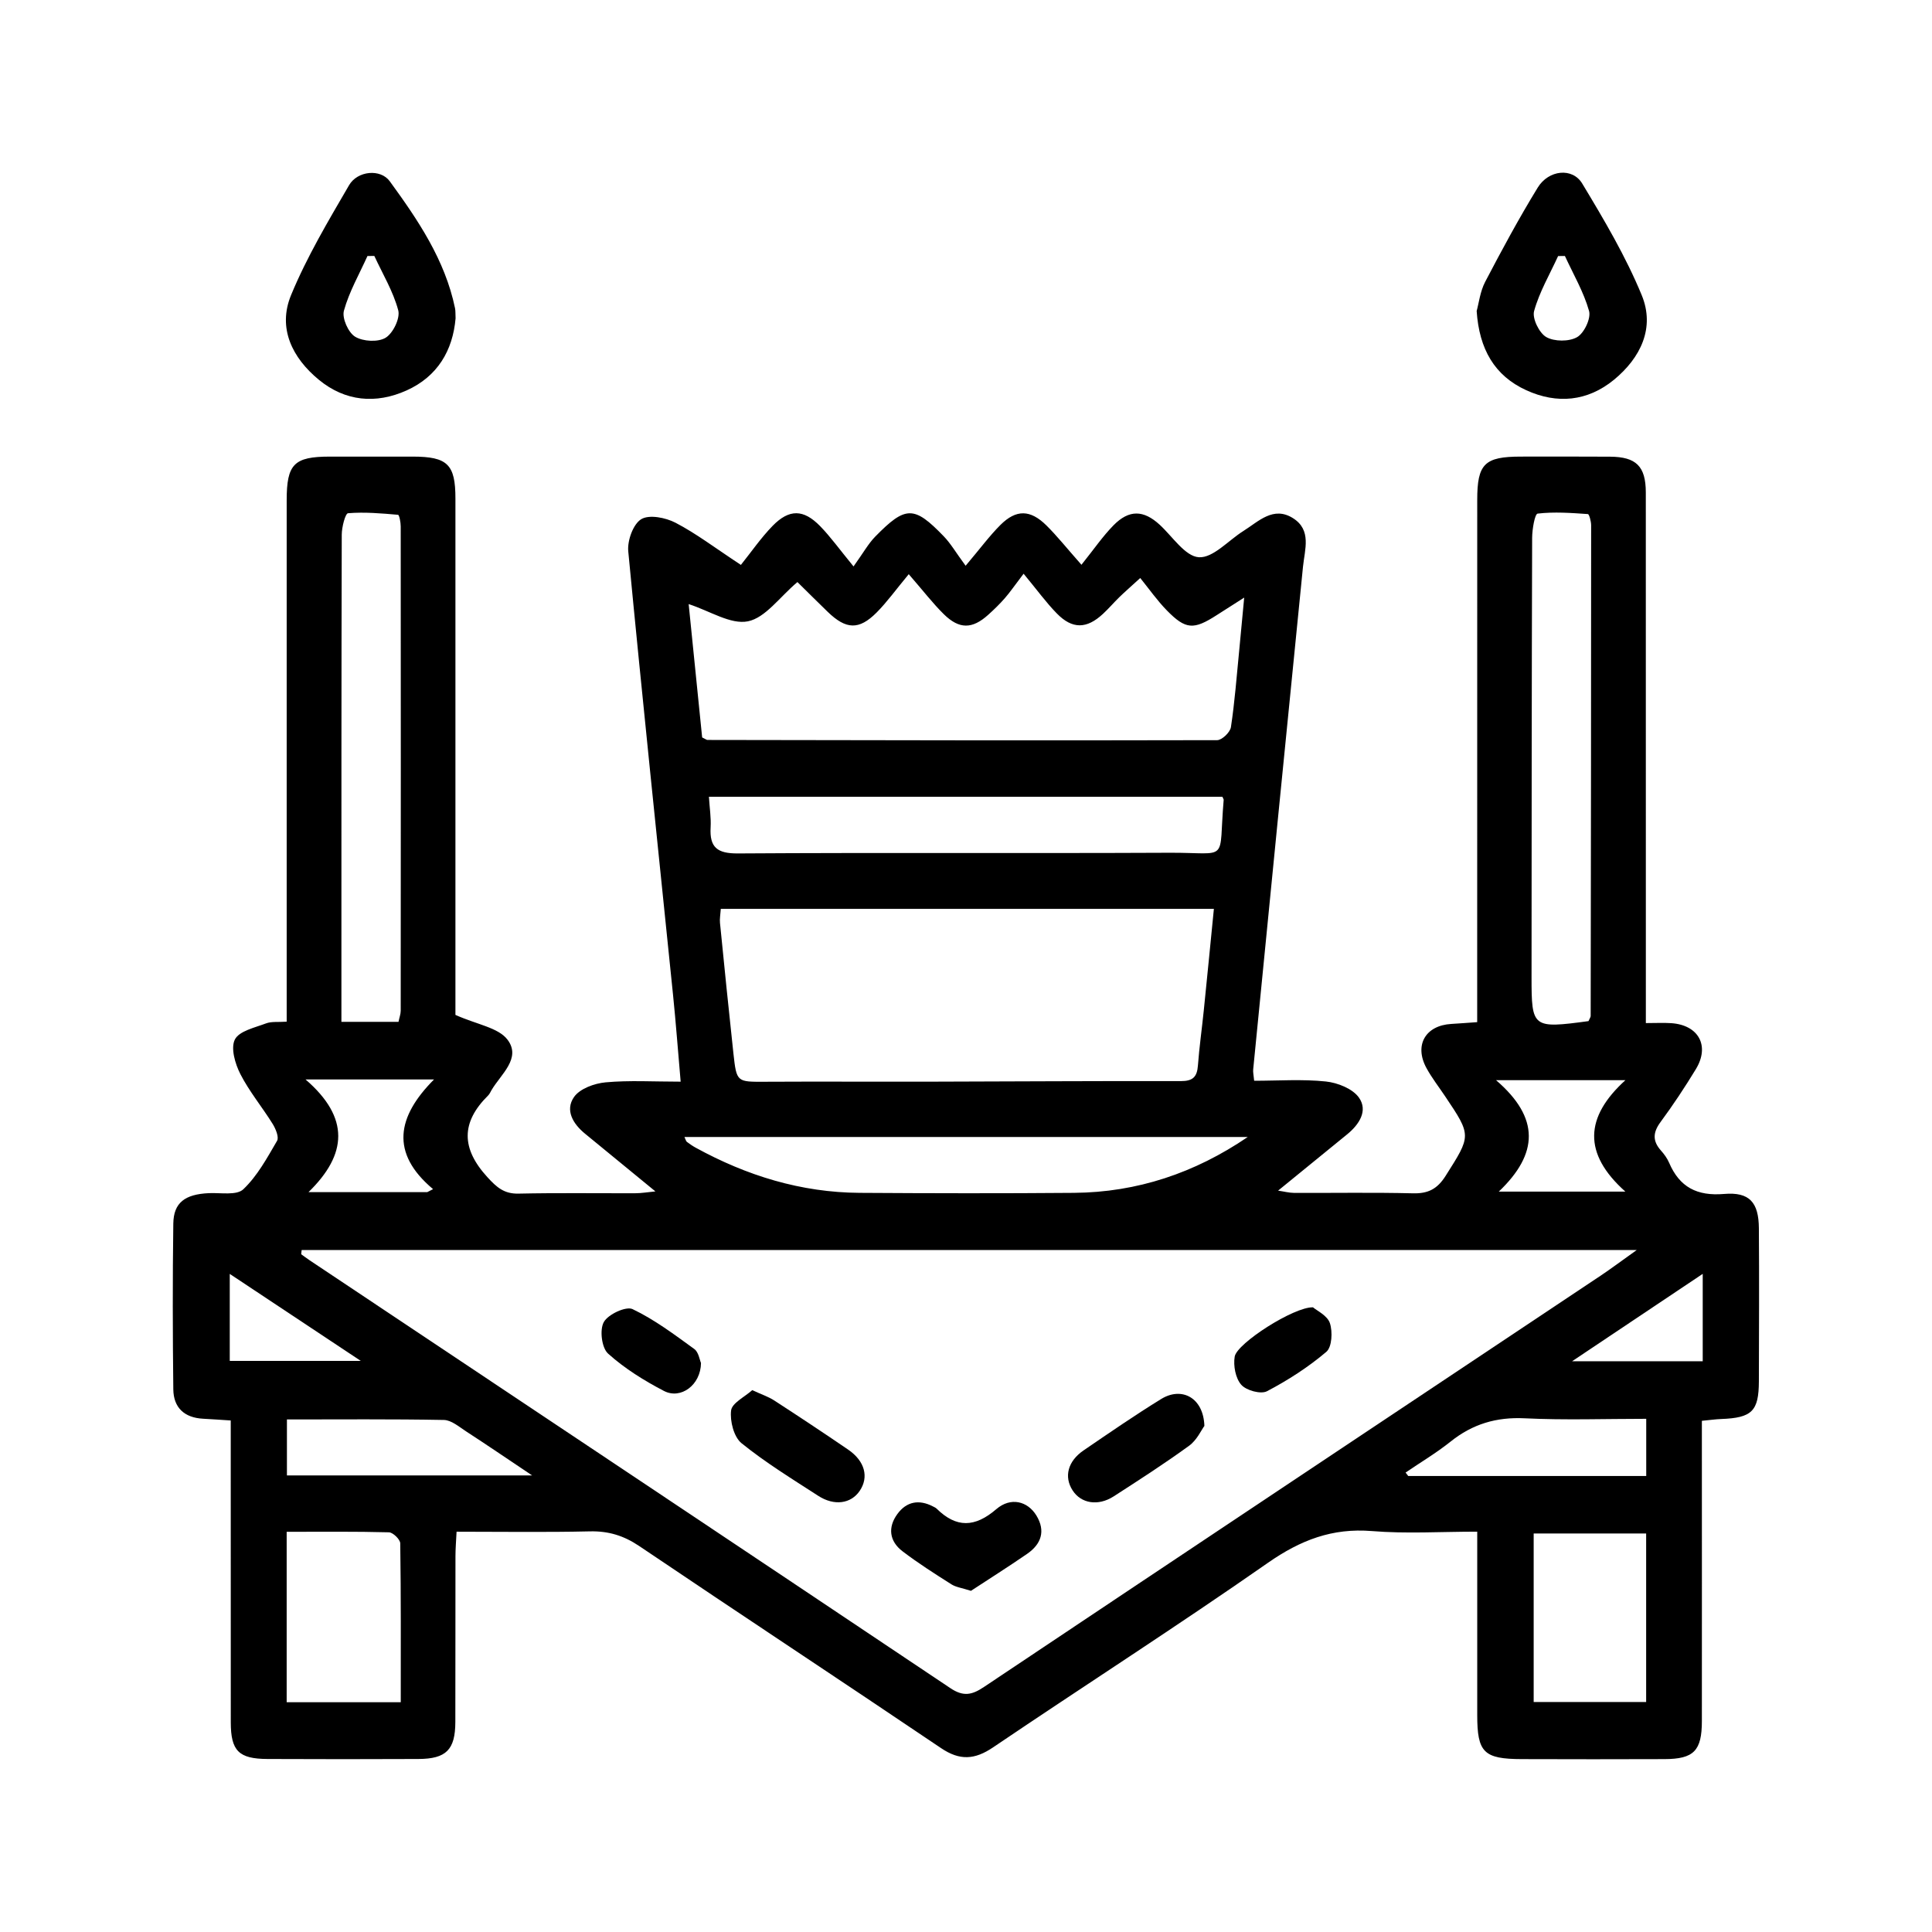<?xml version="1.0" encoding="UTF-8"?>
<svg id="Layer_1" data-name="Layer 1" xmlns="http://www.w3.org/2000/svg" viewBox="0 0 453.84 453.84">
  <defs>
    <style>
      .cls-1 {
        stroke-width: 0px;
      }
    </style>
  </defs>
  <path class="cls-1" d="m107.01,238.42c5.07,2.27,10.06,2.97,12.21,5.81,3.3,4.36-1.56,8.11-3.76,11.85-.25.43-.45.92-.8,1.26-6.42,6.35-6.31,12.47-.17,19.18,2.2,2.41,3.94,3.95,7.33,3.87,9.15-.2,18.31-.06,27.46-.09,1.4,0,2.8-.25,4.68-.43-5.84-4.79-11.17-9.18-16.51-13.54-2.86-2.33-4.76-5.54-2.61-8.63,1.37-1.97,4.79-3.21,7.42-3.45,5.57-.51,11.22-.16,17.63-.16-.64-7.31-1.12-13.85-1.79-20.38-3.54-34.74-7.2-69.46-10.52-104.21-.24-2.51,1.15-6.38,3.05-7.54,1.88-1.14,5.74-.37,8.06.84,4.83,2.51,9.22,5.87,15.35,9.9,2.42-3.01,4.69-6.33,7.45-9.17,3.91-4,7.26-3.93,11.16.06,2.43,2.49,4.47,5.35,7.85,9.47,2.33-3.25,3.48-5.35,5.08-6.99,7.16-7.31,9.14-7.32,16.12-.08,1.6,1.65,2.78,3.71,5.13,6.91,3.47-4.1,5.63-7.05,8.19-9.6,3.71-3.68,7.01-3.61,10.79.13,2.48,2.45,4.66,5.2,8.23,9.24,2.92-3.64,4.99-6.68,7.52-9.26,3.68-3.75,7.08-3.61,10.85-.15,3.02,2.77,5.99,7.44,9.21,7.64,3.34.21,6.94-3.96,10.45-6.16,3.58-2.24,7.05-5.95,11.69-3,4.38,2.79,2.74,7.28,2.32,11.39-3.95,39.37-7.82,78.74-11.7,118.11-.06.63.1,1.28.23,2.64,5.68,0,11.31-.41,16.84.17,2.77.29,6.32,1.7,7.79,3.81,2.15,3.07.03,6.31-2.78,8.6-5.26,4.3-10.53,8.58-16.23,13.23,1.39.2,2.57.52,3.74.53,9.32.04,18.64-.13,27.96.1,3.58.09,5.72-1.04,7.66-4.11,5.99-9.47,6.13-9.38-.1-18.65-1.48-2.21-3.13-4.33-4.4-6.65-2.94-5.39-.25-10.03,5.85-10.38,1.95-.11,3.89-.27,6.06-.42,0-5.05,0-9.68,0-14.31,0-36.12,0-72.23.01-108.35,0-8.49,1.71-10.18,10.23-10.19,6.99,0,13.98-.03,20.97.02,6.15.04,8.39,2.26,8.4,8.4.02,39.45.01,78.89.01,118.34v6.31c2.37,0,4.18-.1,5.97.02,6.43.44,9.1,5.33,5.78,10.8-2.59,4.26-5.35,8.43-8.31,12.44-1.78,2.42-1.9,4.41.08,6.65.77.86,1.49,1.84,1.94,2.89,2.46,5.75,6.56,7.88,12.92,7.34,5.97-.51,8.12,1.99,8.17,8.03.09,11.98.03,23.97,0,35.95-.02,7.06-1.62,8.62-8.9,8.89-1.29.05-2.58.24-4.49.42,0,2.18,0,4.14,0,6.09,0,21.47.02,42.94,0,64.41,0,7.01-1.88,8.95-8.8,8.97-11.15.04-22.3.04-33.45,0-9-.02-10.52-1.55-10.52-10.37,0-12.32,0-24.63,0-36.95,0-1.8,0-3.59,0-6.11-8.56,0-16.7.52-24.74-.14-9.32-.76-16.78,2.13-24.4,7.44-21.26,14.84-43.11,28.84-64.59,43.37-4.32,2.92-7.83,3.15-12.23.17-23.57-15.91-47.32-31.55-70.89-47.46-3.64-2.45-7.22-3.55-11.59-3.45-10.28.24-20.57.08-31.32.08-.11,2.23-.26,4-.26,5.76-.02,12.98,0,25.96-.03,38.95-.02,6.5-2.13,8.65-8.67,8.68-11.82.05-23.63.06-35.45,0-6.76-.03-8.62-1.9-8.63-8.61-.02-21.47-.01-42.94-.01-64.41,0-1.98,0-3.96,0-6.5-2.36-.15-4.43-.3-6.51-.41-4.38-.24-6.93-2.59-6.98-6.9-.15-12.98-.18-25.96,0-38.94.07-4.94,2.75-6.88,8.33-7.15,2.78-.13,6.54.59,8.11-.91,3.3-3.13,5.6-7.38,7.93-11.38.5-.85-.32-2.82-1.03-3.97-2.45-3.95-5.48-7.59-7.59-11.71-1.23-2.41-2.31-6.1-1.29-8.12,1.01-2,4.68-2.79,7.3-3.78,1.31-.5,2.89-.27,4.87-.41,0-2.18,0-4.14,0-6.1,0-38.78-.01-77.56,0-116.34,0-8.56,1.71-10.29,10.14-10.3,6.49,0,12.98,0,19.47,0,8.17.01,10.03,1.82,10.03,9.83,0,38.94,0,77.89,0,116.83,0,1.96,0,3.93,0,4.47Zm-36.15,55.22c-.04.33-.08.66-.11.99.66.47,1.3.96,1.97,1.41,50.19,33.49,100.4,66.94,150.53,100.52,3.05,2.04,5.06,1.62,7.89-.28,48.23-32.25,96.54-64.4,144.81-96.58,2.51-1.68,4.93-3.5,8.53-6.06H70.86Zm98.46-80.14c-.09,1.36-.29,2.34-.19,3.3,1.02,10.24,2.05,20.47,3.16,30.7.74,6.74.81,6.64,7.46,6.61,12.94-.07,25.89.01,38.83-.02,19.61-.04,39.21-.18,58.82-.13,2.84,0,3.8-1.01,4-3.66.32-4.3.93-8.58,1.37-12.88.8-7.85,1.57-15.71,2.38-23.92h-115.83Zm-7.55-71.61c1.05,10.34,2.13,21.07,3.17,31.34.93.46,1.08.59,1.23.59,39.91.07,79.83.15,119.74.05,1.13,0,3.06-1.85,3.24-3.05.9-5.91,1.34-11.88,1.93-17.83.38-3.84.72-7.67,1.19-12.61-2.87,1.83-4.66,2.97-6.44,4.11-5.43,3.5-7.29,3.43-11.72-1.09-2.28-2.33-4.17-5.04-6.26-7.62-2.48,2.27-3.73,3.35-4.91,4.5-1.31,1.28-2.5,2.68-3.84,3.92-3.83,3.56-7.19,3.64-10.84-.09-2.52-2.57-4.64-5.52-7.81-9.34-2.18,2.86-3.21,4.38-4.41,5.75-1.2,1.37-2.52,2.66-3.88,3.88-3.76,3.4-6.81,3.46-10.46-.13-2.58-2.54-4.8-5.45-8.23-9.39-3.06,3.69-5.1,6.54-7.53,8.99-4.16,4.18-7.19,4.03-11.51-.15-2.44-2.37-4.86-4.77-7.11-6.99-4.2,3.54-7.5,8.38-11.62,9.22-4.06.82-8.93-2.43-13.94-4.05Zm-68.16,98.16c.21-1.05.52-1.84.52-2.63.03-37.92.03-75.85,0-113.77,0-.95-.33-2.69-.63-2.72-3.91-.34-7.86-.69-11.74-.37-.65.05-1.48,3.28-1.48,5.05-.09,33.43-.08,66.87-.08,100.3,0,4.6,0,9.21,0,14.13h13.41Zm279.53-.17c.28-.64.52-.94.52-1.24.06-38.41.11-76.83.11-115.24,0-.92-.45-2.62-.77-2.64-3.93-.27-7.92-.57-11.8-.11-.67.08-1.28,3.7-1.29,5.68-.11,34.42-.12,68.85-.14,103.27,0,11.86.24,12.04,13.37,10.27Zm-86.01-52.72h-120.6c.16,2.63.53,4.93.4,7.21-.27,4.7,1.57,6.14,6.4,6.11,33.78-.22,67.57,0,101.35-.16,14.35-.07,11.49,2.58,12.77-12.43.01-.14-.12-.29-.31-.73Zm5.97,79.93h-132.32c.3.62.36.98.57,1.14.66.5,1.34.97,2.07,1.37,11.99,6.58,24.74,10.52,38.49,10.61,16.8.11,33.6.14,50.39,0,14.81-.12,28.36-4.65,40.8-13.12Zm-198.96,132.77c0-12.8.06-25.06-.12-37.32-.01-.92-1.71-2.56-2.65-2.59-7.92-.21-15.85-.12-24.03-.12v40.03h26.81Zm292.55-.05v-39.58h-26.42v39.58h26.42Zm.02-53.09v-13.43c-9.68,0-19.13.34-28.53-.12-6.68-.33-12.28,1.35-17.44,5.48-3.33,2.66-7.03,4.86-10.56,7.26.21.27.41.54.62.81h55.92Zm-319.31-13.29v13.16h57.6c-5.98-4-10.72-7.24-15.53-10.36-1.64-1.07-3.44-2.63-5.19-2.67-12.22-.23-24.44-.12-36.88-.12Zm32.96-53.39c.46-.23.91-.46,1.37-.7-10.15-8.52-8.45-17.06.23-25.77h-30.19c10.45,9.01,9.81,17.6.7,26.47h27.89Zm281.45-.12c-10.05-8.97-9.51-17.53.01-26.18h-30.39c10.33,8.88,9.98,17.28.64,26.18h29.74Zm-327.84,39.76h30.77c-10.88-7.22-20.55-13.64-30.77-20.43v20.43Zm346.01-20.44c-10.5,7.02-20.1,13.44-30.69,20.53h30.69v-20.53Z"/>
  <path class="cls-1" d="m346.88,73.06c.51-1.82.81-4.58,2-6.86,3.91-7.48,7.93-14.93,12.34-22.13,2.56-4.18,8.15-4.77,10.45-.96,5.12,8.48,10.22,17.1,13.98,26.22,3.17,7.69-.26,14.74-6.53,19.89-6.2,5.08-13.36,5.75-20.58,2.45-7.49-3.42-11.06-9.68-11.66-18.61Zm20.73-12.93c-.53,0-1.06.01-1.6.02-1.96,4.29-4.4,8.44-5.64,12.92-.48,1.73,1.2,5.16,2.86,6.11,1.89,1.08,5.36,1.1,7.24.02,1.66-.95,3.3-4.4,2.81-6.15-1.26-4.48-3.7-8.63-5.67-12.91Z"/>
  <path class="cls-1" d="m107.02,74.77c-.65,7.54-4.22,13.67-11.52,16.95-7.21,3.24-14.41,2.58-20.6-2.51-6.24-5.14-9.73-12.12-6.53-19.88,3.7-8.97,8.74-17.42,13.64-25.84,1.97-3.38,7.37-3.89,9.54-.92,6.64,9.11,12.99,18.48,15.34,29.83.13.64.08,1.32.13,2.36Zm-19.08-14.65l-1.62.02c-1.92,4.26-4.3,8.39-5.53,12.84-.49,1.76,1.03,5.15,2.64,6.12,1.86,1.13,5.4,1.32,7.17.23,1.74-1.07,3.44-4.58,2.95-6.43-1.18-4.44-3.66-8.54-5.62-12.78Z"/>
  <path class="cls-1" d="m228.09,373.7c-2.12-.68-3.51-.85-4.58-1.52-3.91-2.48-7.83-4.97-11.51-7.78-3.09-2.36-3.5-5.61-1.19-8.76,2.14-2.93,5.08-3.47,8.35-1.77.29.15.62.29.85.51,4.64,4.58,9,4.46,14.03.13,3.39-2.91,7.36-1.88,9.42,1.5,2.21,3.64,1.13,6.72-2.18,9-4.45,3.07-9.03,5.95-13.2,8.69Z"/>
  <path class="cls-1" d="m282.91,334.97c-.71.96-1.75,3.31-3.56,4.63-5.76,4.19-11.75,8.05-17.74,11.91-3.67,2.36-7.67,1.67-9.65-1.41-2.06-3.19-1.14-6.85,2.58-9.39,6.02-4.11,12.03-8.26,18.24-12.08,4.82-2.96,9.93-.32,10.14,6.34Z"/>
  <path class="cls-1" d="m176.72,326.56c2.2,1.02,3.77,1.53,5.12,2.4,5.84,3.79,11.64,7.63,17.39,11.56,3.95,2.7,4.92,6.47,2.71,9.71-2.04,3-5.96,3.59-9.73,1.15-6.12-3.96-12.37-7.79-18.02-12.36-1.81-1.47-2.75-5.19-2.45-7.69.21-1.76,3.2-3.18,4.98-4.79Z"/>
  <path class="cls-1" d="m308.44,307.11c.88.76,3.37,1.92,3.96,3.7.67,2.01.49,5.62-.83,6.74-4.24,3.6-9.02,6.68-13.95,9.26-1.45.76-4.87-.18-6.04-1.52-1.35-1.53-1.9-4.49-1.54-6.62.52-3.12,13.94-11.73,18.41-11.57Z"/>
  <path class="cls-1" d="m164.67,320.17c-.06,5.19-4.75,8.63-8.71,6.57-4.66-2.43-9.25-5.28-13.13-8.78-1.49-1.35-2.01-5.58-.99-7.4,1.01-1.82,5.21-3.77,6.75-3.04,5.16,2.46,9.83,5.98,14.49,9.36,1.03.74,1.27,2.58,1.58,3.28Z"/>
</svg>